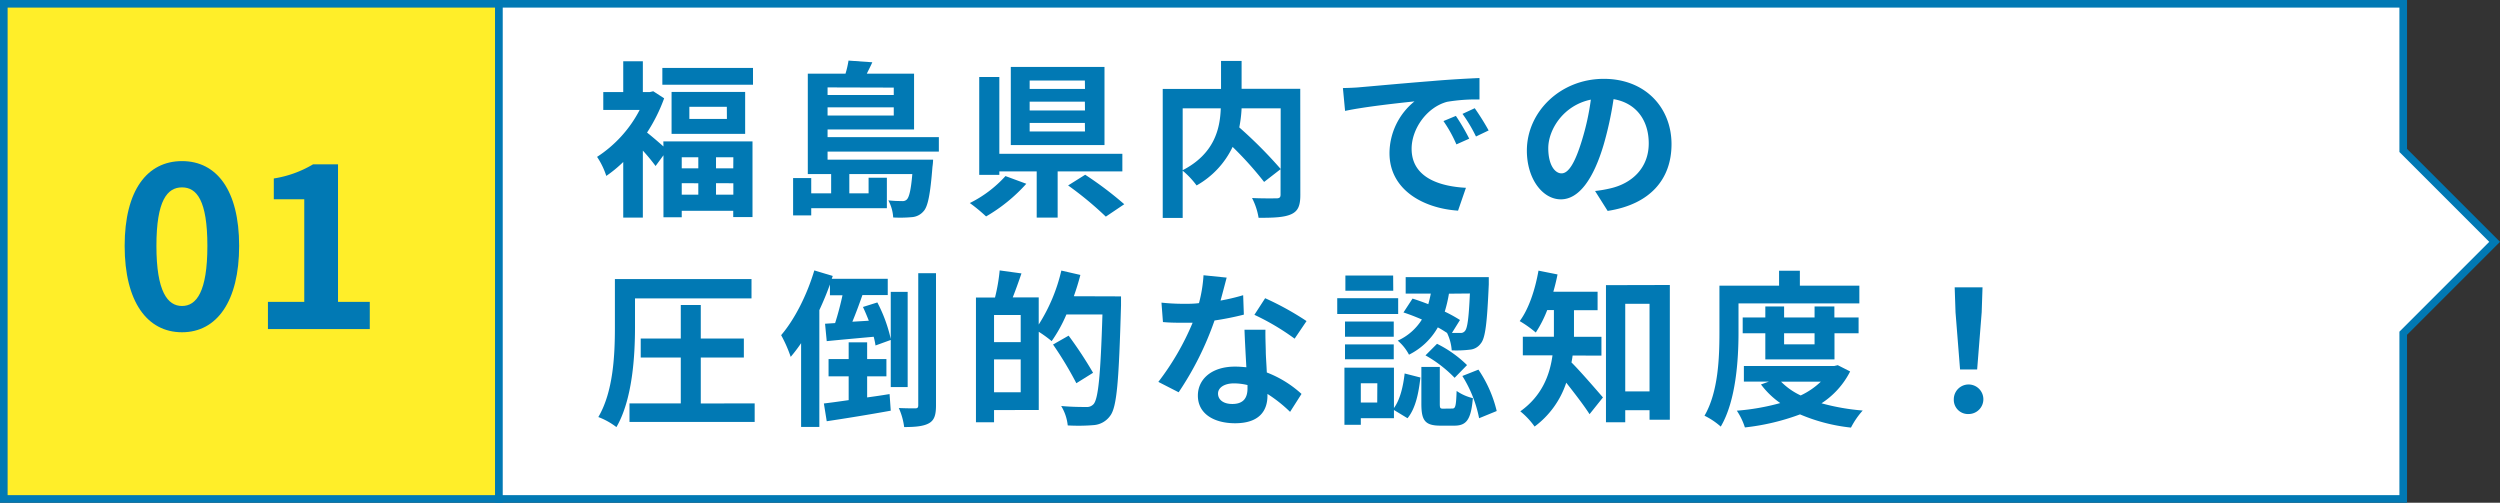 <svg xmlns="http://www.w3.org/2000/svg" viewBox="0 0 656.41 132"><rect x="0" y="0" width="656.41" height="132" fill="#333333" stroke="none"/><defs><style>.cls-1{fill:#ffee29;}.cls-2{fill:none;stroke:#0179b4;stroke-miterlimit:10;stroke-width:2px;}.cls-3{fill:#fff;}.cls-4{fill:#0179b4;}</style></defs><g id="レイヤー_2" data-name="レイヤー 2"><g id="文字"><rect class="cls-1" x="1" y="1" width="130" height="130"/><rect class="cls-2" x="1" y="1" width="130" height="130"/><polygon class="cls-3" points="631 39.5 631 1 131 1 131 131 631 131 631 87.5 655 63.5 631 39.5"/><polygon class="cls-2" points="631 39.5 631 1 131 1 131 131 631 131 631 87.5 655 63.5 631 39.5"/><path class="cls-4" d="M174.17,37.12h23.41V57h-5.06V55.34H179v1.71h-4.8V40.77l-2.07,2.82a51.12,51.12,0,0,0-3.34-4.05v17.6h-5.15V42.53a33.27,33.27,0,0,1-4.45,3.66,19.88,19.88,0,0,0-2.42-5,32.52,32.52,0,0,0,11.18-12.32h-9.55V24.18h5.24v-8.1h5.15v8.1h1.8l.93-.22,2.86,1.85a43.39,43.39,0,0,1-4.49,9c1.19.93,3.08,2.55,4.31,3.65Zm23.54-19.28v4.41h-23.8V17.84Zm-2.06,6.3v11H176.33v-11ZM179,41.3v2.9h4.35V41.3Zm0,9.81h4.35v-3H179Zm11.84-23.06H181v3.17h9.86Zm1.71,13.25H188v2.9h4.53Zm0,9.81v-3H188v3Z"/><path class="cls-4" d="M217.29,39.8v2.12H245a15.88,15.88,0,0,1-.17,1.89c-.57,7.22-1.19,10.47-2.38,11.7a4.37,4.37,0,0,1-3,1.5,33.2,33.2,0,0,1-4.93.09,10.74,10.74,0,0,0-1.27-4.49,30.68,30.68,0,0,0,3.56.18,1.54,1.54,0,0,0,1.32-.44c.57-.62,1.06-2.42,1.41-6.65H223v5.06h5.06V46.67h4.8v8H213v1.89h-4.76V46.76H213v4h5.23V45.7H212.1V19.34H222a25,25,0,0,0,.79-3.43l6.25.44c-.44,1-1,2.07-1.45,3H240V34H217.29v2h29.22V39.8Zm0-16.85v2h17.38V23Zm17.38,7.39V28.19H217.29v2.15Z"/><path class="cls-4" d="M269.47,48.25a43.25,43.25,0,0,1-10.56,8.58,44,44,0,0,0-4.27-3.52A31.32,31.32,0,0,0,264,46.23ZM277.7,45V57.14h-5.5V45h-9.81v.92h-5.28V20.22h5.28V40.38h32.3V45ZM290,38.09h-24.6V17.58H290Zm-5.15-16.94H270.35v2.2h14.53Zm0,5.54H270.35V29h14.53Zm0,5.59H270.35v2.24h14.53Zm.08,13.6a93,93,0,0,1,10.26,7.74l-4.84,3.26a90,90,0,0,0-9.9-8.19Z"/><path class="cls-4" d="M341.42,51.16c0,2.81-.57,4.27-2.42,5.1s-4.62.93-8.54.93a17.29,17.29,0,0,0-1.72-5.2c2.6.14,5.55.09,6.39.09s1.1-.26,1.1-1V44.42l-4.32,3.35a92,92,0,0,0-8.27-9.2,22.84,22.84,0,0,1-9.46,10.12,21.82,21.82,0,0,0-3.65-3.87V57.23h-5.24V23.35H320.6V16H326v7.31h15.4Zm-30.89-6.47c8.31-4.31,9.81-10.83,10-16.24h-10ZM326,28.45a33.69,33.69,0,0,1-.61,5,115.87,115.87,0,0,1,10.87,10.92V28.45Z"/><path class="cls-4" d="M357,22.91c3.7-.31,11-1,19-1.63,4.54-.4,9.33-.66,12.46-.79l0,5.63a45.54,45.54,0,0,0-8.49.61c-5.33,1.41-9.33,7.09-9.33,12.33,0,7.26,6.78,9.85,14.26,10.25l-2.07,6c-9.24-.62-18-5.55-18-15.1a17.6,17.6,0,0,1,6.56-13.59c-4.14.44-13.11,1.4-18.22,2.5l-.57-6C354.48,23.08,356.2,23,357,22.91Zm28.74,13.51-3.34,1.49A34.86,34.86,0,0,0,379,31.79l3.26-1.36A54.58,54.58,0,0,1,385.77,36.42Zm5.1-2.16-3.3,1.58A39.17,39.17,0,0,0,384,29.9l3.21-1.49A64.27,64.27,0,0,1,390.87,34.26Z"/><path class="cls-4" d="M422.11,55.38l-3.3-5.23a33.1,33.1,0,0,0,4.09-.71c5.64-1.32,10-5.37,10-11.79,0-6.08-3.3-10.61-9.24-11.62A90.78,90.78,0,0,1,421.06,38c-2.64,8.89-6.43,14.34-11.23,14.34s-8.93-5.37-8.93-12.8c0-10.17,8.8-18.84,20.2-18.84,10.91,0,17.78,7.57,17.78,17.16C438.88,47.11,433.2,53.67,422.11,55.38ZM410,45.52c1.85,0,3.56-2.77,5.37-8.71a65.76,65.76,0,0,0,2.33-10.65c-7.26,1.5-11.18,7.92-11.18,12.76C406.53,43.37,408.29,45.52,410,45.52Z"/><path class="cls-4" d="M166.73,85.91c0,7.53-.66,19-4.88,26.23a18.65,18.65,0,0,0-4.75-2.64c4-6.77,4.35-16.63,4.35-23.59V73.28h35.87v5.07H166.73Zm31.42,20v4.88H165.28v-4.88h13.47V93.88H168.23v-5h10.52v-8.8H184v8.8h11.31v5H184v12.06Z"/><path class="cls-4" d="M233.88,101.63V89.26l-4,1.45a20.14,20.14,0,0,0-.48-2.29c-4.41.4-8.81.8-12.33,1.15L216.63,85l2.64-.17c.7-2.16,1.41-4.84,1.94-7.31h-3.3V74.69c-.8,2.25-1.76,4.54-2.78,6.74V112.1h-4.79v-22a41.29,41.29,0,0,1-2.73,3.6A35.06,35.06,0,0,0,205.1,88c3.52-4.1,6.78-10.52,8.71-17l4.84,1.46-.26.74h14.7v4.27h-6.65c-.83,2.38-1.76,4.89-2.64,7l4.32-.26c-.49-1.24-1-2.47-1.54-3.61l3.78-1.19A39,39,0,0,1,233.88,89V76.63h4.44v25Zm-6.2,2.72c1.93-.26,4-.57,5.89-.88l.31,4.36c-5.85,1.06-12.1,2.07-16.81,2.77l-.75-4.66c1.85-.22,4.09-.53,6.51-.88V98.81h-5.28V94.28h5.28v-4.4h4.85v4.4h5.06v4.53h-5.06Zm18.08-32.61v34.68c0,2.55-.44,3.92-1.85,4.71s-3.52,1-6.51,1a17.41,17.41,0,0,0-1.41-5c1.85.09,3.7.09,4.32.09s.79-.22.79-.84V71.74Z"/><path class="cls-4" d="M294.34,77.82s0,1.76,0,2.37c-.57,19.67-1.05,26.67-2.86,29a5.83,5.83,0,0,1-4.22,2.42,49,49,0,0,1-6.91.09,12.26,12.26,0,0,0-1.72-5.1c2.82.26,5.42.26,6.56.26a2.33,2.33,0,0,0,1.94-.75c1.27-1.4,1.85-8,2.33-23.54H280a37.87,37.87,0,0,1-3.87,7,31.84,31.84,0,0,0-3.39-2.46v20.55H261v3.21h-4.75V78.13h5A48,48,0,0,0,262.48,71l5.72.79c-.75,2.2-1.54,4.4-2.29,6.3h6.82v7.12a45.35,45.35,0,0,0,5.94-14.17l5,1.15c-.49,1.89-1.06,3.74-1.72,5.59ZM268,82.7h-7v7.13h7ZM268,103V94.36h-7V103Zm14.61-2.38a93.06,93.06,0,0,0-6.12-10.16l4.09-2.33A104.85,104.85,0,0,1,287,97.88Z"/><path class="cls-4" d="M320.47,78.92a53.83,53.83,0,0,0,5.94-1.41l.18,5.1a76,76,0,0,1-7.7,1.54A81.38,81.38,0,0,1,309.47,103l-5.33-2.73a69,69,0,0,0,9-15.53c-.79,0-1.54,0-2.29,0-1.8,0-3.6,0-5.5-.18l-.39-5.1a55.52,55.52,0,0,0,5.85.31c1.32,0,2.64,0,4-.18A36.86,36.86,0,0,0,316,72.27l6.08.62C321.7,74.3,321.13,76.54,320.47,78.92Zm11.88,13.29c0,1.27.18,3.39.27,5.59a28.82,28.82,0,0,1,9.11,5.63l-3,4.71a37.08,37.08,0,0,0-5.94-4.71v.44c0,4.09-2.25,7.26-8.5,7.26-5.45,0-9.77-2.42-9.77-7.26,0-4.31,3.61-7.61,9.73-7.61,1.06,0,2,.08,3,.17-.18-3.25-.4-7.17-.49-9.86h5.5C332.22,88.42,332.31,90.27,332.35,92.21Zm-8.8,13.86c3,0,4-1.67,4-4.09v-.88a15.42,15.42,0,0,0-3.56-.44c-2.55,0-4.18,1.14-4.18,2.68S321.13,106.07,323.55,106.07Zm5.81-23.41,2.82-4.36a76.43,76.43,0,0,1,10.87,6l-3.13,4.62A62.84,62.84,0,0,0,329.36,82.66Z"/><path class="cls-4" d="M367.11,82.44h-16V78.3h16ZM366,107.13c1.62-2.2,2.42-5.68,2.81-9.07l4.14,1.06c-.44,3.91-1.23,8.09-3.39,10.69L366,107.65v2.16H357.3v1.72H353v-15h13Zm-.05-18.71h-12.8v-4h12.8Zm-12.8,2h12.8v3.91h-12.8Zm12.67-14.08H353.25v-4h12.54Zm-4.18,24.29H357.3v5.06h4.31Zm9.24-22.23c1.32.4,2.73.93,4.14,1.46.26-.93.48-1.85.66-2.78h-6.6V72.76h21.82s0,1.32,0,1.93c-.44,10-.88,14-2.07,15.45a3.9,3.9,0,0,1-2.9,1.67,29.6,29.6,0,0,1-4.76.18,12.47,12.47,0,0,0-1.23-4.58c-.75-.48-1.54-1-2.42-1.45a17.82,17.82,0,0,1-7.57,7.17,12.2,12.2,0,0,0-2.95-3.69,14.5,14.5,0,0,0,6.34-5.55c-1.63-.7-3.3-1.36-4.84-1.85Zm10.43,28.87c.84,0,1-.57,1.15-4.62a12.48,12.48,0,0,0,4.26,1.89c-.48,5.77-1.76,7.22-4.88,7.22H378.2c-4.14,0-5-1.45-5-5.81V96.34h4.84v9.6c0,1.23.09,1.36.88,1.36Zm-4-17a30.49,30.49,0,0,1,7.88,5.59l-3.26,3.34a33.06,33.06,0,0,0-7.65-5.89Zm3.13-13.16a36.16,36.16,0,0,1-1.1,4.71,36.88,36.88,0,0,1,4,2.2l-2.11,3.39c.92,0,1.67,0,2.11,0a1.38,1.38,0,0,0,1.32-.53c.62-.71,1-3.3,1.28-9.82Zm7.74,19.94a32.77,32.77,0,0,1,4.8,10.87l-4.62,1.89a32.65,32.65,0,0,0-4.4-11.09Z"/><path class="cls-4" d="M412.91,93.35c-.08.62-.17,1.23-.3,1.81,2.28,2.24,7,7.74,8.27,9.19l-3.52,4.4c-1.45-2.28-4-5.58-6.12-8.27A23.48,23.48,0,0,1,402.93,112a20.07,20.07,0,0,0-3.75-4c5.73-4.09,7.75-9.59,8.45-14.7h-7.79V88.42H408v-7h-1.76a30.81,30.81,0,0,1-3,5.89,29.36,29.36,0,0,0-4.22-3c2.37-3.17,4.05-8.23,4.93-13.25l5,1c-.3,1.54-.66,3-1.1,4.54h11.62v4.84h-6.2v7h7.21v4.93Zm25.53-18.52v35.38h-5.33V107.7h-6.38v3.17h-5.06v-36Zm-5.33,27.94v-23h-6.38v23Z"/><path class="cls-4" d="M456.47,87.32c0,7.13-.66,17.91-4.66,24.69a19.09,19.09,0,0,0-4.27-2.86c3.65-6.25,3.92-15.4,3.92-21.83V75h15.66V71.08h5.46V75H488.2v4.67H456.47Zm29.31,10.21a21.54,21.54,0,0,1-7.52,8.36,58.22,58.22,0,0,0,10.82,1.9,21.11,21.11,0,0,0-3.08,4.48,46.51,46.51,0,0,1-13.38-3.47,59.91,59.91,0,0,1-14.47,3.43,17.53,17.53,0,0,0-2.12-4.4,59.77,59.77,0,0,0,11.4-2,22,22,0,0,1-5.06-4.89l2.07-.74h-6.56v-4.1H481.6l.93-.22Zm-22.27-3.17V87.5h-5.94V83.36h5.94v-2.9h4.93v2.9h8v-2.9h5.2v2.9H488V87.5h-6.33v6.86Zm4.14,5.86a17.69,17.69,0,0,0,5.15,3.61,20,20,0,0,0,5.28-3.61Zm.79-12.72v2.9h8V87.5Z"/><path class="cls-4" d="M513,104.84a3.88,3.88,0,1,1,3.88,3.87A3.72,3.72,0,0,1,513,104.84ZM513.45,82l-.22-6.55h7.31L520.32,82l-1.19,15h-4.49Z"/><path class="cls-4" d="M32.73,64.56c0-14.64,5.94-22.26,15.06-22.26s15,7.68,15,22.26-5.88,22.68-15,22.68S32.73,79.26,32.73,64.56Zm21.72,0c0-12-2.82-15.36-6.66-15.36s-6.72,3.36-6.72,15.36S44,80.34,47.79,80.34,54.45,76.62,54.45,64.56Z"/><path class="cls-4" d="M70.35,79.26h9.54V52.32h-8V46.86a28.8,28.8,0,0,0,10.32-3.72h6.54V79.26h8.34V86.4H70.35Z"/></g></g></svg>